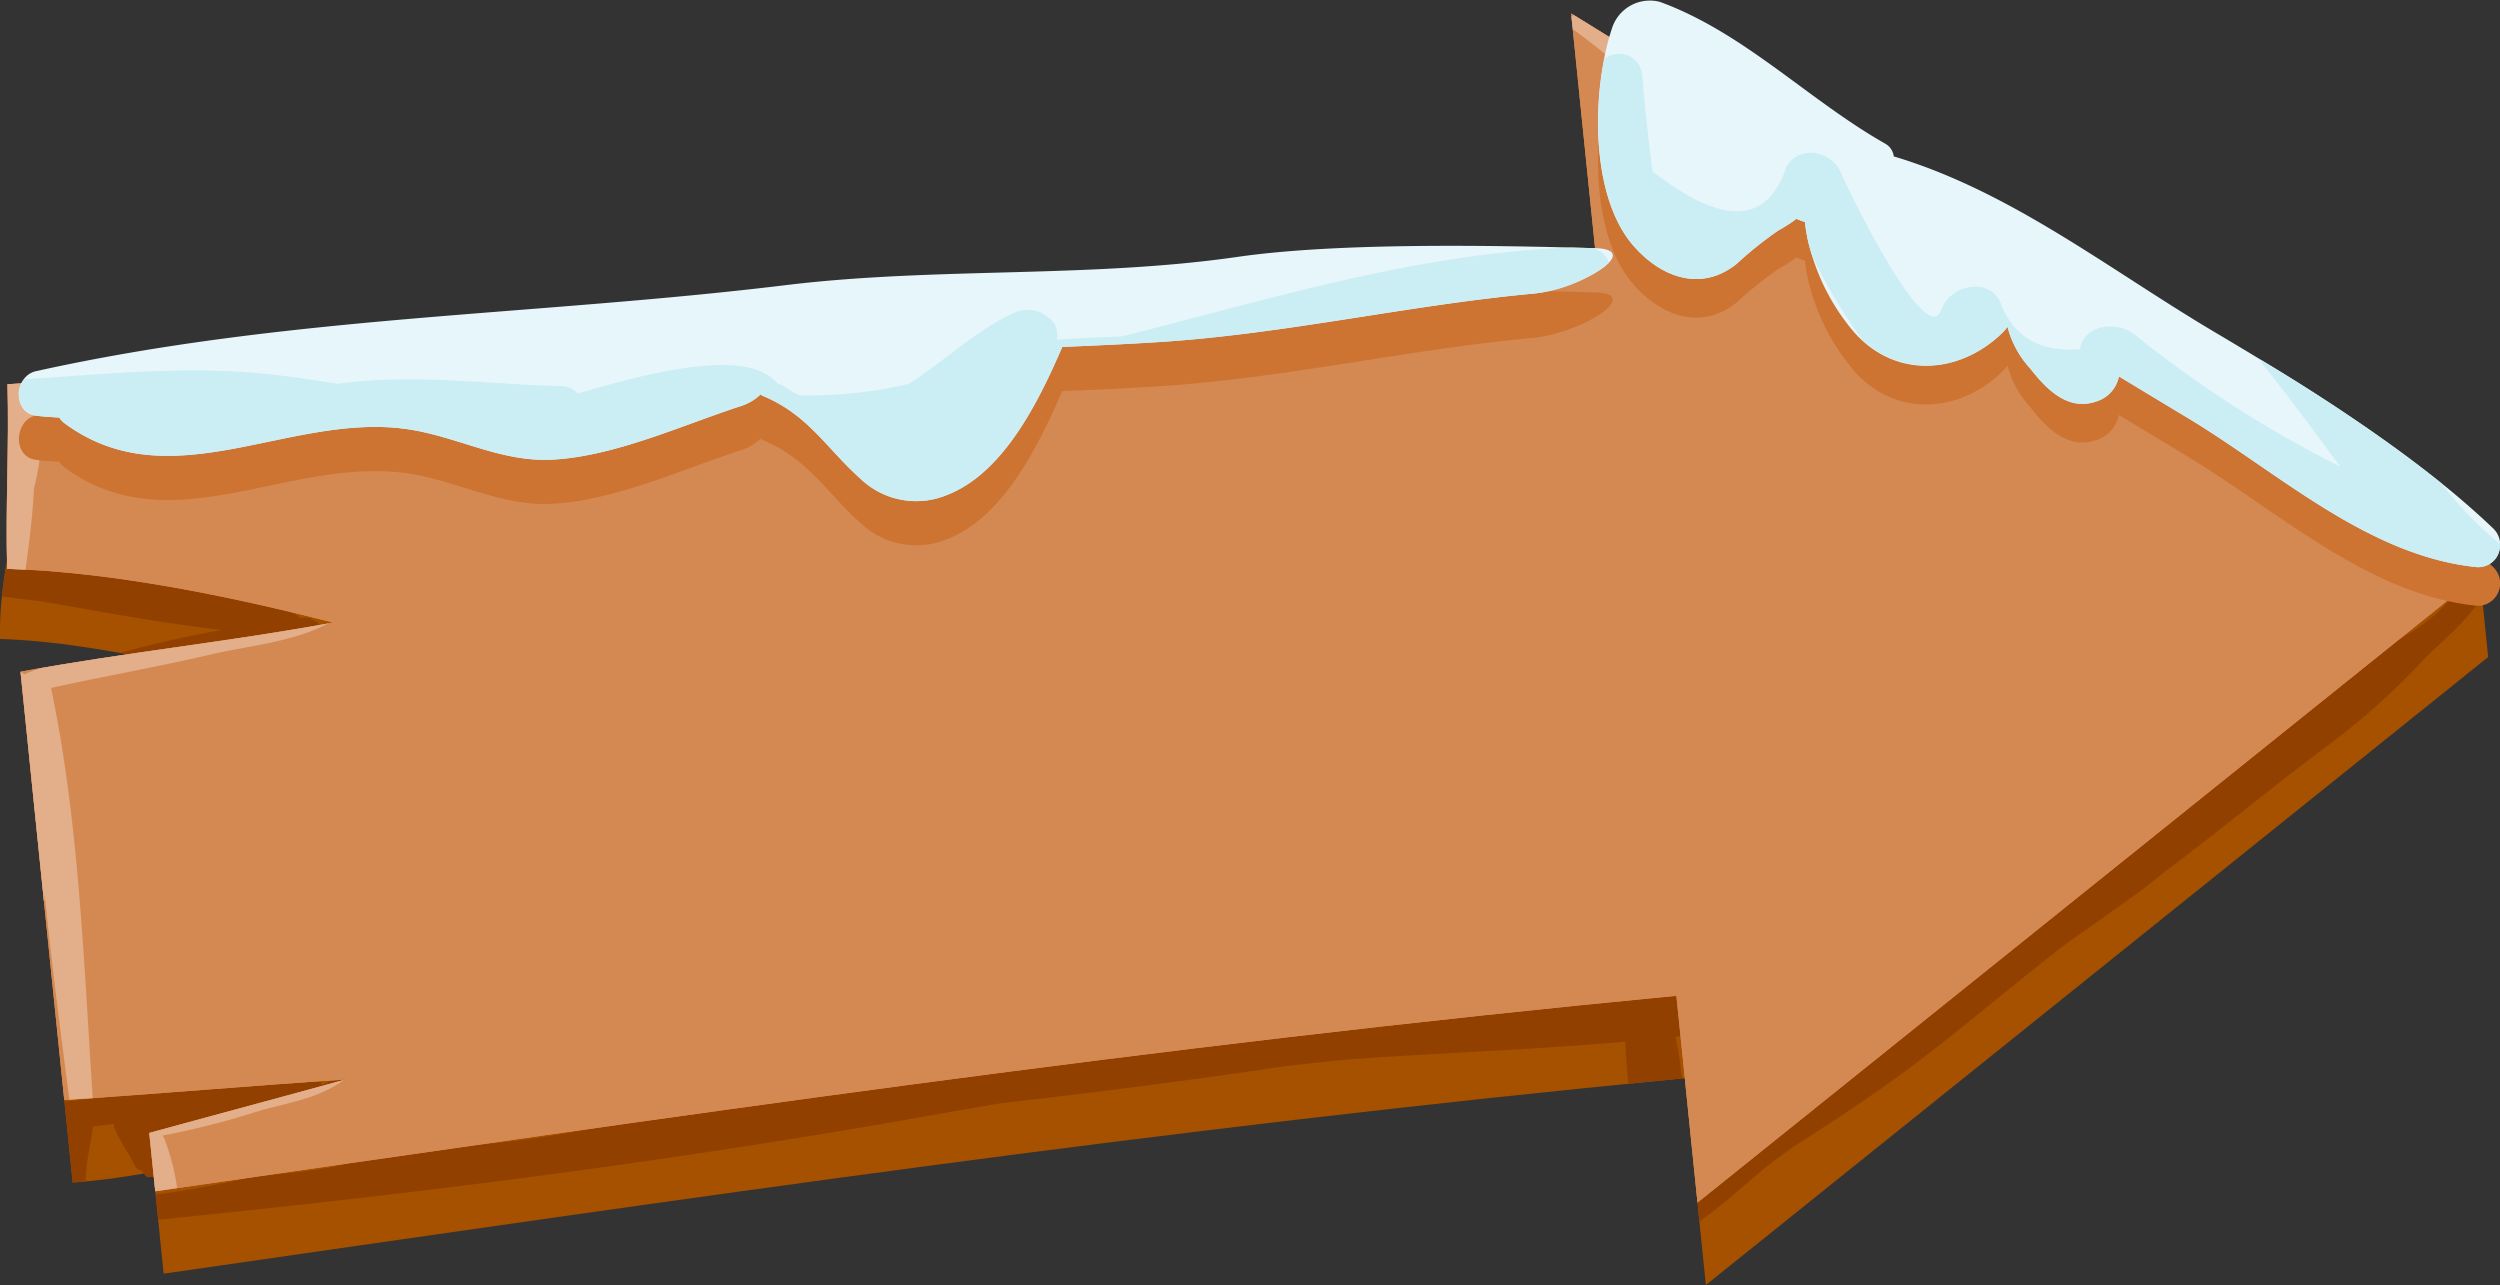 <svg xmlns="http://www.w3.org/2000/svg" xmlns:xlink="http://www.w3.org/1999/xlink"
    width="181.628" height="93.358" viewBox="0 0 181.628 93.358">
    <rect x="0" y="0" width="181.628" height="93.358" fill="#333333" stroke="none"/>
    <defs>
        <clipPath id="clip-path">
            <rect id="Rectangle_1040" data-name="Rectangle 1040" width="181.628"
                height="93.358" fill="none" />
        </clipPath>
    </defs>
    <g id="Group_2419" data-name="Group 2419" clip-path="url(#clip-path)">
        <path id="Path_6289" data-name="Path 6289"
            d="M11.278,94.074c4.559-1.251,10-2.676,14.372-3.89C18.966,90.621,11.966,93,5.281,93.438L2.1,62.32c7.515-1.391,15.191-2.177,22.705-3.568-7.351-1.89-17.139-4.577-24.8-4.8-.133-4.41,1.28-8.107,1.146-12.517,38.516-2.47,76.927-6.193,115.342-9.883l-1.743-17.058,65.407,34.78.611,5.99-56.835,45.623L122.4,85.863c-38.586,3.706-72.1,8.668-110.512,14.2Z"
            transform="translate(0 -7.529)" fill="#a55100" />
        <path id="Path_6290" data-name="Path 6290"
            d="M256.47,131.754c6.694-5.387,13.011-11.091,19.592-16.584,3.143-2.625,6.794-4.617,10.065-7.09,2.957-2.237,5.5-4.891,8.244-7.343.137-.153.281-.3.419-.452,2.713-3.037,5.095-6.211,8.958-8.107a.784.784,0,0,1,1.038,1.006c2.831-1.588,5.73-2.946,7.451-5.883a.711.711,0,0,1,1.181-.064l.131,1.272c-1.061,1.8-2.9,3.185-4.372,4.716a50.786,50.786,0,0,1-6.432,5.8c-4.226,3.128-8.158,6.424-12.349,9.551-.6.5-1.214.988-1.854,1.453-1.737,1.262-3.486,2.494-5.238,3.719-3.956,3.05-7.717,6.324-11.744,9.3-2.527,1.869-5.134,3.551-7.783,5.27a30.159,30.159,0,0,0-2.536,1.872c-1.491,1.271-2.948,2.573-4.55,3.721Z"
            transform="translate(-133.224 -45.167)" fill="#914000" />
        <path id="Path_6291" data-name="Path 6291"
            d="M30.981,163.609c.583-.051,1.165-.1,1.742-.164.252-.025.5-.055.748-.084.351-.04.7-.075,1.049-.122s.675-.1,1.012-.16c.244-.04.493-.071.732-.117.57-.109,1.128-.233,1.668-.383-.942.062-1.9.133-2.858.2.954-.18,1.912-.35,2.876-.492,4.535-.667,9.136-.8,13.667-1.51,9.82-1.555,19.492-4.107,29.339-5.434,9.716-1.311,19.571-2.182,29.335-3.141,4.76-.468,9.536-1.03,14.311-1.289,3.48-.19,7.19-.773,10.632-.2a.538.538,0,0,1,.46.742c.217.009.434.006.649.02,1.121.075.957,1.6-.08,1.734-.773.1-1.55.186-2.328.271a23.682,23.682,0,0,1,.478,3.03c-1.307.126-2.594.257-3.89.385-.022-.232-.049-.465-.066-.7-.071-.784-.128-1.568-.153-2.354-6.523.571-13.126.8-19.647,1.253-2.133.191-4.262.408-6.366.718-6.448.948-12.919,1.767-19.4,2.507q-2.5.425-5.011.87c-18.693,3.334-37.223,5.686-56.13,7.582-.039,0-.224-1.821-.224-1.821,2.54-.323,5-.833,7.457-1.349"
            transform="translate(-12.22 -78.161)" fill="#914000" />
        <path id="Path_6292" data-name="Path 6292"
            d="M9.737,164.419c2.666-.257,5.33-.543,7.973-.933,3.384-.5,6.611-1.245,10.053-.963a.638.638,0,0,1,.651.711,3.209,3.209,0,0,0,.951-.589c.379-.357,1.146-.018.854.481-1.075,1.832-4.6,1.92-6.871,1.983a.576.576,0,0,1-.357.651c-1.393.562-2.931.533-4.367.983-.482.151-.945.312-1.411.461a1.351,1.351,0,0,1-.04.137.4.4,0,0,1-.406.248.5.5,0,0,1-.239.49,5.109,5.109,0,0,1,.309,1.258.575.575,0,0,1-.242.518l-.838.062a.6.6,0,0,1-.161-.146c-.086-.113-.161-.233-.246-.348a.526.526,0,0,1-.441-.246c-.029-.047-.048-.1-.073-.144-.445-.915-1.081-1.737-1.458-2.68a.554.554,0,0,1-.03-.312c-.512.064-1.024.135-1.538.2-.122.919-.3,1.834-.454,2.753-.028.414-.059.83-.091,1.245-.307.02-.623.047-.928.066Z"
            transform="translate(-5.058 -84.391)" fill="#914000" />
        <path id="Path_6293" data-name="Path 6293"
            d="M.3,87.45c.066-.638.15-1.269.245-1.9,3.827-1.241,7.806-.355,10.972.157,3.731.6,8.816,1.931,10.477,3.318.109-.013.217-.029.324-.04a.733.733,0,0,1,.607.2c.417.06.437.392.252.56a.641.641,0,0,1-.5.649c-2.8.809-5.844,1.553-8.9,2.158-1.632-.365-3.276-.706-4.9-1,2.413-.669,4.891-1.223,7.383-1.67C11.872,89.382,7.5,88.549,3.14,87.8Q1.716,87.635.3,87.45"
            transform="translate(-0.153 -44.114)" fill="#914000" />
        <path id="Path_6294" data-name="Path 6294"
            d="M11.373,83.362c4.559-1.254,9.883-2.669,14.254-3.883-6.684.436-13.746,1.054-20.431,1.491L2.016,49.851c7.515-1.391,15.191-2.177,22.7-3.569-7.35-1.887-16.01-3.681-23.669-3.9-.134-4.41.152-9,.018-13.412C39.588,26.5,78,22.774,116.414,19.084L114.67,2.026,180.689,42.8l-56.835,45.62-1.535-15.024C83.731,77.1,50.219,82.062,11.806,87.6Z"
            transform="translate(-0.528 -1.052)" fill="#d58952" />
        <path id="Path_6295" data-name="Path 6295"
            d="M11.373,83.362c4.559-1.254,9.883-2.669,14.254-3.883-6.684.436-13.746,1.054-20.431,1.491L2.016,49.851c7.515-1.391,15.191-2.177,22.7-3.569-7.35-1.887-16.01-3.681-23.669-3.9-.134-4.41.152-9,.018-13.412C39.588,26.5,78,22.774,116.414,19.084L114.67,2.026,180.689,42.8l-56.835,45.62-1.535-15.024C83.731,77.1,50.219,82.062,11.806,87.6Z"
            transform="translate(-0.528 -1.052)" fill="#d58952" />
        <path id="Path_6296" data-name="Path 6296"
            d="M54.142,45.663a123.356,123.356,0,0,1-14.378.89c-4.989-.058-9.671-.381-14.63.4C17.915,48.1,10.666,48.263,3.411,48.6A17.8,17.8,0,0,1,3,55.205c-.107,1.98-.342,3.956-.623,5.921-.441-.022-.889-.058-1.323-.069-.134-4.41.151-9,.018-13.412,37.42-2.4,74.742-5.983,112.065-9.569,1.287-.064,1.688-.044,2.972-.093a.613.613,0,1,1,.124,1.218c-20.757,3.208-41.184,4.262-62.091,6.461"
            transform="translate(-0.528 -19.73)" fill="#e3af8a" />
        <path id="Path_6297" data-name="Path 6297"
            d="M3.107,97.791a.41.41,0,0,1,.255.171c.415-.186.8-.323,1.2-.458,6.934-1.214,13.983-1.989,20.9-3.252-2.609,1.367-5.715,1.6-8.593,2.268-3.833.9-7.708,1.566-11.55,2.419C7.345,108.547,7.7,118.9,8.35,128.73c-.564.04-1.134.082-1.692.119-.642-4.91-1.3-9.939-1.8-14.978,0,.149,0,.3-.007.445a.283.283,0,0,1-.049.115Z"
            transform="translate(-1.614 -48.959)" fill="#e3af8a" />
        <path id="Path_6298" data-name="Path 6298"
            d="M289.422,35.626a123.82,123.82,0,0,1-10.851-6.415,105.144,105.144,0,0,1-11.685-7.518c-.906-.7-1.818-1.38-2.729-2.058-3.456-2.188-6.982-4.284-10.639-6.189-2.547-1.327-5.223-2.485-7.675-3.953-2.99-1.79-5.331-4.2-8.151-6.185-.02-.02-.111-.913-.111-.913a.924.924,0,0,1,.153-.139l58.652,36.22a.6.6,0,0,1-.1.126,31.385,31.385,0,0,0,6.683,3.94l.6.374-.775.62c-4.941-1.6-8.847-5.578-13.377-7.912"
            transform="translate(-123.412 -1.172)" fill="#e3af8a" />
        <path id="Path_6299" data-name="Path 6299"
            d="M24.586,171.128c-.531.077-1.052.153-1.585.228l-.433-4.235c4.52-1.243,9.786-2.643,14.134-3.85-1.783,1.316-3.966,1.648-6,2.2a59.928,59.928,0,0,1-7.2,1.847.476.476,0,0,1,.153.2,16.561,16.561,0,0,1,.932,3.6"
            transform="translate(-11.723 -84.812)" fill="#e3af8a" />
        <path id="Path_6300" data-name="Path 6300"
            d="M306.67,44.276c-5.794-5.544-13.4-10.227-20.354-14.349-7.542-4.474-14.721-10.18-23.235-12.719a1.255,1.255,0,0,0-.6-.917c-5.6-3.172-10.256-8.067-16.389-10.311A2.885,2.885,0,0,0,242.607,7.9c-1.464,4.39-1.677,12.136,1.593,15.84,1.993,2.259,4.882,3.335,7.456,1.278a27.868,27.868,0,0,1,3.048-2.443,9.743,9.743,0,0,0,1.3-.837,5.352,5.352,0,0,0,.622.237,11.262,11.262,0,0,0,.481,2.326,15.624,15.624,0,0,0,3.021,5.6c2.982,3.471,7.68,3.214,10.858.107a5.121,5.121,0,0,0,.358-.417,7.081,7.081,0,0,0,1.642,3.019c1.127,1.437,2.693,3.121,4.782,2.408a2.4,2.4,0,0,0,1.666-1.829c1.663,1.008,3.329,2.013,4.981,3.008,6.6,3.969,13.122,10.063,21.07,10.854a1.633,1.633,0,0,0,1.185-2.771"
            transform="translate(-125.494 -3.036)" fill="#cd7433" />
        <path id="Path_6301" data-name="Path 6301"
            d="M117.375,44.017c-7.389-.212-18.7-.417-25.951.629C80.549,46.214,69.512,45.374,58.6,46.7c-18.38,2.233-36.306,2.219-54.5,6.255-1.567.348-1.726,3.006,0,3.229.572.075,1.136.1,1.7.14a1.5,1.5,0,0,0,.38.412c7.679,5.661,16.268-.771,24.811.416,3.687.514,6.83,2.421,10.617,2.226,4.539-.23,9.5-2.532,13.731-3.9a3.637,3.637,0,0,0,1.417-.848c.044.031.049.082.106.1,3.381,1.394,4.663,3.85,7.22,6.112a5.836,5.836,0,0,0,6.166,1.123c4.089-1.562,6.646-6.676,8.413-10.772,2.416-.1,4.839-.208,7.276-.37,9.04-.6,17.9-2.665,26.924-3.5,3.455-.317,8.091-3.2,4.508-3.309"
            transform="translate(-1.49 -22.775)" fill="#cd7433" />
        <path id="Path_6302" data-name="Path 6302"
            d="M117.375,37.337c-7.389-.213-18.7-.417-25.951.629-10.876,1.568-21.913.729-32.826,2.053-18.38,2.233-36.306,2.219-54.5,6.255-1.567.347-1.726,3.006,0,3.229.572.075,1.136.1,1.7.139a1.539,1.539,0,0,0,.38.415c7.679,5.659,16.268-.773,24.811.414,3.687.514,6.83,2.421,10.617,2.226,4.539-.23,9.5-2.532,13.731-3.9a3.669,3.669,0,0,0,1.417-.851c.044.031.049.082.106.1,3.381,1.394,4.663,3.85,7.22,6.111a5.831,5.831,0,0,0,6.166,1.124c4.089-1.562,6.646-6.674,8.413-10.772,2.416-.1,4.839-.208,7.276-.37,9.04-.6,17.9-2.665,26.924-3.5,3.455-.317,8.091-3.2,4.508-3.309"
            transform="translate(-1.49 -19.306)" fill="#e6f6fa" />
        <path id="Path_6303" data-name="Path 6303"
            d="M118.4,38.523a1.778,1.778,0,0,0-1.189-1.05c-.468-.013-.981-.026-1.478-.037C104.563,37.8,93.818,41.177,83,43.888c-1.57.058-3.138.124-4.695.244-.017-.228.008-.454-.026-.684a1.353,1.353,0,0,0-.558-.877,2.287,2.287,0,0,0-2.481-.425c-2.72,1.205-5.165,3.562-7.7,5.179a30.509,30.509,0,0,1-8.008.833,9.378,9.378,0,0,1-.979-.587,1.878,1.878,0,0,0-.557-.246c-2.132-2.658-9.159-.857-14.532.709a1.591,1.591,0,0,0-1.174-.534c-5.46-.137-10.826-.924-16.248-.166-2.337-.37-4.7-.731-7.142-.879-5.209-.31-10.437.222-15.658.547a1.624,1.624,0,0,0,.87,2.645c.573.075,1.136.1,1.7.139a1.52,1.52,0,0,0,.38.414c7.68,5.659,16.268-.773,24.811.414,3.687.514,6.83,2.421,10.618,2.226,4.538-.23,9.5-2.532,13.731-3.9a3.663,3.663,0,0,0,1.417-.851c.044.031.05.082.106.1,3.382,1.393,4.663,3.85,7.22,6.111a5.832,5.832,0,0,0,6.166,1.123c4.089-1.561,6.646-6.674,8.414-10.771,2.415-.1,4.839-.209,7.276-.37,9.04-.6,17.9-2.665,26.924-3.5a10.478,10.478,0,0,0,5.531-2.264"
            transform="translate(-1.494 -19.446)" fill="#cbedf4" />
        <path id="Path_6304" data-name="Path 6304"
            d="M306.67,38.432c-5.794-5.544-13.4-10.225-20.354-14.349-7.542-4.474-14.721-10.178-23.235-12.719a1.247,1.247,0,0,0-.6-.914c-5.6-3.172-10.256-8.069-16.389-10.313a2.885,2.885,0,0,0-3.484,1.918c-1.464,4.39-1.677,12.136,1.593,15.84,1.993,2.261,4.882,3.336,7.456,1.278a27.566,27.566,0,0,1,3.048-2.441,10.247,10.247,0,0,0,1.3-.837,5.464,5.464,0,0,0,.622.235,11.262,11.262,0,0,0,.481,2.326,15.624,15.624,0,0,0,3.021,5.6c2.982,3.471,7.68,3.214,10.858.107a5.121,5.121,0,0,0,.358-.417,7.067,7.067,0,0,0,1.642,3.019c1.127,1.44,2.693,3.121,4.782,2.408a2.4,2.4,0,0,0,1.666-1.829c1.663,1.008,3.329,2.013,4.981,3.008,6.6,3.969,13.122,10.063,21.07,10.854a1.633,1.633,0,0,0,1.185-2.771"
            transform="translate(-125.494 0)" fill="#e6f6fa" />
        <path id="Path_6305" data-name="Path 6305"
            d="M305.5,45.435a1.543,1.543,0,0,0,1.621-1.69,26.291,26.291,0,0,1-4.255-4.4,120.711,120.711,0,0,0-13.138-8.987,1.978,1.978,0,0,0,.257.459c1.912,2.354,3.71,4.866,5.571,7.331a83.207,83.207,0,0,1-14.927-9.571c-1.2-1.03-3.712-.839-4.012,1.025q-4.419.346-5.794-3.435c-.932-1.871-3.67-1.158-4.259.541-1.11,3.192-7.106-9.367-7.283-9.844-.605-1.628-3.026-2.2-3.989-.505q-2.087,6.276-9.726.326-.466-3.469-.751-6.958a1.689,1.689,0,0,0-2.754-1.207c-.875,4.444-.617,10.471,2.153,13.609,1.993,2.262,4.882,3.336,7.456,1.278a27.455,27.455,0,0,1,3.048-2.441,10.2,10.2,0,0,0,1.3-.838,5.421,5.421,0,0,0,.623.235,11.268,11.268,0,0,0,.481,2.326c.022.069.051.135.073.2a40.482,40.482,0,0,0,3.6,6.016c2.981,2.76,7.243,2.381,10.2-.514a5.133,5.133,0,0,0,.359-.416A7.061,7.061,0,0,0,273,31c1.127,1.439,2.693,3.121,4.782,2.408a2.4,2.4,0,0,0,1.666-1.829c1.664,1.008,3.329,2.013,4.982,3.008,6.6,3.969,13.122,10.063,21.069,10.854"
            transform="translate(-125.505 -4.232)" fill="#cbedf4" />
    </g>
</svg>